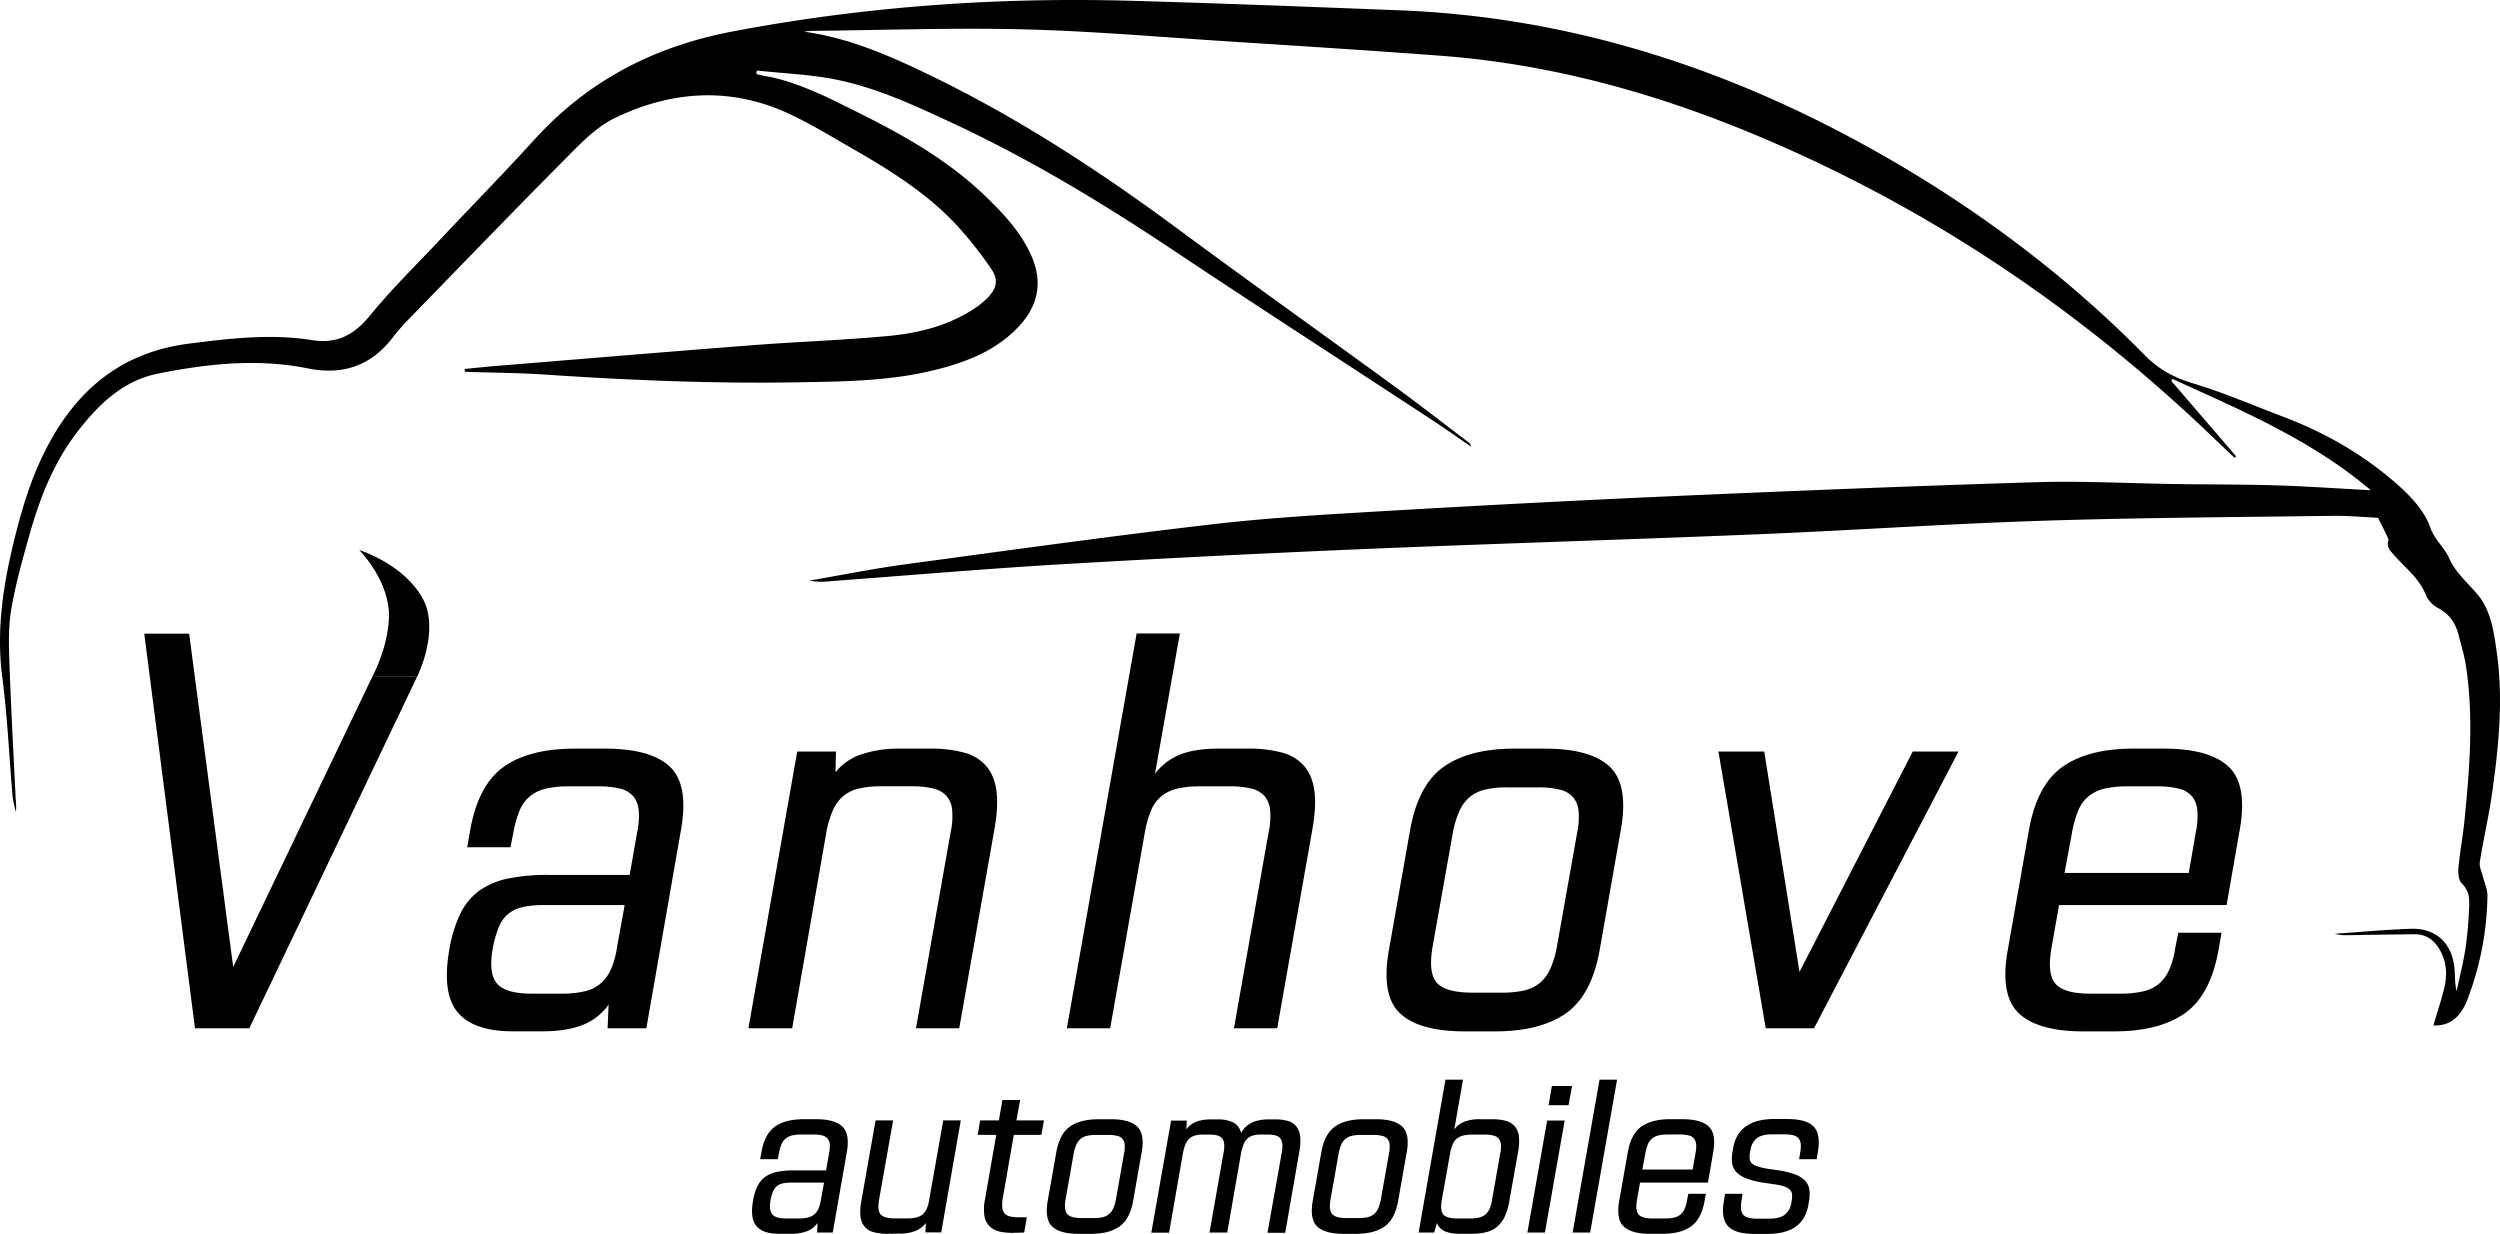 <svg xmlns="http://www.w3.org/2000/svg" viewBox="0 0 1361.49 672.02"><defs><style>.a3ce0ca3-55a8-4686-ba49-cac3accfa206{isolation:isolate;}</style></defs><g id="e433c6c5-0e56-4181-91a8-6ea2b2677d94" data-name="Calque 2"><g id="b330f738-dac7-4c36-84d6-4e1485800f56" data-name="Calque 1"><g id="afa763e7-98f8-4603-9288-118bb9d39aa6" data-name="e3d18e3a-3f40-47fa-a5dd-366d92074832"><g id="bfc10bea-b7fb-4a98-b402-ebfb7d9f828e" data-name="ee72a680-7498-4811-b583-62eada5b5d89"><path d="M437.94,17.27C463.25,20.75,486,31,508.49,41.94c47.13,23,90.81,51.55,132.91,82.69,38.94,28.81,78.41,56.89,117.54,85.43,13.71,10,27.1,20.44,40.63,30.69a3.46,3.46,0,0,1,1.5,2.49c-7-4.83-14-9.81-21.13-14.49-46.75-30.68-93.75-61-140.26-92C601,110.91,561.32,86.9,519.13,67.22,498.62,57.65,478,48,455.72,43.42c-14.26-2.9-29-3.42-43.52-5l-.31,1.9c1.39.33,2.78.69,4.18,1s3,.46,4.41.79C437,45.89,452,53.63,467,61.12c25,12.42,49.17,26,69.44,45.53,10.09,9.72,19.71,19.9,25.39,33,6,13.81,3.62,26.4-6.36,37.44-12.11,13.4-28.18,19.75-45.14,24.1-24.58,6.3-49.75,6.57-74.92,7-46.2.84-92.29-1.1-138.37-4.18-14.59-1-29.25-1-43.88-1.54l-.09-1.53c4.76-.47,9.51-1,14.27-1.41,46.81-3.82,93.62-7.76,140.45-11.38,25.24-2,50.56-2.82,75.76-5.16,17.12-1.59,33.81-5.78,48.35-15.81a40.09,40.09,0,0,0,5.38-4.43c5.51-5.41,6.8-10.19,2.43-16.47a204.44,204.44,0,0,0-20.53-25.58C503.77,104.79,485.18,93,466.06,82c-12-6.85-23.77-14.18-36.26-20-31.88-14.85-64-12.69-95,2.3-9.31,4.5-17.29,12.46-24.74,20-29.92,30.12-59.4,60.67-89,91.11a112.48,112.48,0,0,0-7.76,9.14c-11.74,14.88-27.09,19.81-45.33,16.13-27.54-5.56-54.76-2.64-81.86,2.77C67,207.3,53.88,220.05,42.46,234.74c-12.54,16.13-20.14,34.77-25.74,54.19-4,13.89-7.9,27.88-10.46,42.08-1.69,9.38-1.49,19.22-1.16,28.82.83,24.75,2.2,49.48,3.39,74.22.13,2.61.55,5.21.14,8A63.08,63.08,0,0,1,6.88,434C5,412.32,4.09,390.53,1.26,369c-3.25-24.79.18-48.68,5.93-72.6,4.4-18.31,9.67-36.29,18.46-53,16.46-31.38,40.64-51.56,77.19-56.25,22.44-2.87,44.64-5.49,67.11-1.92,13.23,2.11,22.63-2.58,31.19-13C213.26,157.38,227,144,240.13,130c16.89-17.93,34.14-35.54,50.7-53.76C320.13,44,356,25.31,399,17.13,471,3.45,543.3-1.62,616.28.44c48.63,1.38,97.24,3.28,145.85,5.17,91,3.55,175.28,30.29,254.59,74.11,55.89,30.88,106.73,68.45,151.54,113.92,7.54,7.65,15.73,12,25.94,15.1,16.69,5,32.78,12,49.11,18.17,23.11,8.74,44.31,20.9,62.7,37.31,7.07,6.31,14.41,14.12,17.35,22.71,2.42,7,7.74,11,10.41,17,3.53,7.94,9.87,13.22,15.27,19.54,7.54,8.83,9.09,20.51,10.68,31.74,3.66,25.64,1.07,51.15-2.51,76.55-1.79,12.64-4.71,25.12-6.72,37.74-.39,2.43,1,5.16,1.64,7.73.85,3.51,2.55,7,2.53,10.49a164.18,164.18,0,0,1-10.67,56c-4,10.72-10.29,15.15-18.77,14.71,2-6.92,4.37-13.77,6-20.79s1.17-13.89-2.52-20.33c-3-5.3-7.37-8.56-13.67-8.51-11.16.09-22.32.27-33.48.46-3.31.05-6.62.27-10-.74,13.74-.94,27.47-2.23,41.23-2.7s22.48,7.63,23.9,21.35c.43,4.08.07,8.25,1.19,12.58,1.6-7.51,3.51-15,4.72-22.54a201,201,0,0,0,1.94-20.35c.31-5.53,1-11.05-3.86-15.75-1.75-1.71-2.07-5.67-1.81-8.49.83-8.91,2.51-17.74,3.38-26.65,2.75-28,5-56,.58-84.09-.86-5.39-2.53-10.65-3.87-16-1.66-6.58-5.07-11.61-11.4-14.87a14.56,14.56,0,0,1-6.44-7c-3.62-9.28-11.48-14.95-17.62-22.06-1.89-2.19-3.8-4.05-2.85-7.39.28-1-.61-2.42-1.14-3.57-1.2-2.62-2.52-5.18-4.39-9-7.45-.34-16.22-1.18-25-1.06-53,.72-106,1-158.92,2.71-51.11,1.66-102.16,5.2-153.27,7.3-70.41,2.91-140.86,5-211.27,7.91q-84.15,3.52-168.21,8.42c-42.57,2.52-85.07,6.2-127.61,9.35a29.84,29.84,0,0,1-9.84-.46c17.33-3,34.6-6.46,52-8.84C548.75,299.81,604.5,292,660.4,285.51c31.74-3.69,63.73-5.43,95.65-7.31q75.84-4.44,151.74-7.87c66.91-2.93,133.83-5.66,200.78-7.72,25.28-.77,50.63.61,76,1,18.33.26,36.67.16,55,.72,16.79.51,33.56,1.7,51.57,2.65-32.58-27.61-70.62-43.5-108-60.62l-.68,1.06,35.31,41.08-.87.8q-6.42-6.09-12.83-12.21C1130.74,167,1047.78,111.51,953.91,72.61c-54.34-22.52-110.5-37.84-169.34-42.25-39-2.93-78.11-5.4-117.18-7.91-36.74-2.36-73.46-5.57-110.24-6.47-38.45-.93-76.95.45-115.43.84A34.19,34.19,0,0,0,437.94,17.27Z"/><g class="a3ce0ca3-55a8-4686-ba49-cac3accfa206"><g class="a3ce0ca3-55a8-4686-ba49-cac3accfa206"><path d="M432,637.39h17.87l1.66-9.44a16.72,16.72,0,0,0,.34-4.83,5.66,5.66,0,0,0-1.22-3.1,5.53,5.53,0,0,0-2.89-1.67,19.21,19.21,0,0,0-4.77-.5h-6.66a21.3,21.3,0,0,0-4.94.5,8.7,8.7,0,0,0-3.5,1.67,7.94,7.94,0,0,0-2.28,3.1,24.4,24.4,0,0,0-1.38,4.83l-.67,3.33H414l.66-3.77q1.77-10,7.44-14t15.65-4h6.66q10.1,0,14.32,4t2.44,14l-7.66,43.73H445l.23-5.21a12.55,12.55,0,0,1-5.78,4.49,23.69,23.69,0,0,1-8.65,1.39h-6.66q-8.78,0-12.27-4.28t-1.72-14a28.45,28.45,0,0,1,2.5-7.88,13.45,13.45,0,0,1,4.22-4.94,16.84,16.84,0,0,1,6.32-2.61A44.33,44.33,0,0,1,432,637.39Zm-3.78,26.19h6.66a21.54,21.54,0,0,0,5-.5,8.31,8.31,0,0,0,3.55-1.72,8.73,8.73,0,0,0,2.33-3.22,19,19,0,0,0,1.33-4.88l1.67-9.21h-18a20.43,20.43,0,0,0-4.55.44,7.72,7.72,0,0,0-3.17,1.5,7.36,7.36,0,0,0-2.05,2.89,23.83,23.83,0,0,0-1.33,4.6c-.67,3.7-.37,6.31.88,7.83S424.38,663.58,428.22,663.58Z"/><path d="M483.17,671.91a27.37,27.37,0,0,1-7.44-.89,9.59,9.59,0,0,1-4.88-3,10.29,10.29,0,0,1-2.22-5.49,28.07,28.07,0,0,1,.44-8.38l7.77-44h9.55l-7.66,43.29q-1,5.78.89,7.94c1.25,1.44,3.81,2.16,7.65,2.16h6.66a21.54,21.54,0,0,0,5-.5,8.32,8.32,0,0,0,3.5-1.66,8.71,8.71,0,0,0,2.27-3.11,18.19,18.19,0,0,0,1.33-4.83l7.66-43.29h9.55l-10.66,61H504l.22-5.1a13.64,13.64,0,0,1-5.72,4.32,22.78,22.78,0,0,1-8.71,1.45Z"/><path d="M554.65,662.92h4.55l-1.44,8.32-4.55.11a32.63,32.63,0,0,1-8.38-.55,11.86,11.86,0,0,1-5.83-2.89,10.19,10.19,0,0,1-2.89-5.71,26.28,26.28,0,0,1,.34-9.16l6.1-35h-10.1l1.33-7.88H544l1.89-11.1h9.66l-2,11.1h15l-1.44,7.88h-15l-6,34.52a17.33,17.33,0,0,0-.22,5.39,5.33,5.33,0,0,0,1.44,3.11,6,6,0,0,0,3,1.44A21.54,21.54,0,0,0,554.65,662.92Z"/><path d="M598.38,609.53H605q10.11,0,14.32,4t2.44,14l-4.66,26.42q-1.77,10-7.43,14t-15.66,4h-6.66q-10.1,0-14.31-4t-2.45-14l4.67-26.42q1.77-10,7.43-14T598.38,609.53ZM589,663.36h6.66a21.36,21.36,0,0,0,4.94-.5A8.37,8.37,0,0,0,604,661.2a8.8,8.8,0,0,0,2.27-3.11,21.06,21.06,0,0,0,1.45-4.83l4.44-25.09a16.27,16.27,0,0,0,.33-4.82,5,5,0,0,0-4.16-4.78,20,20,0,0,0-4.83-.5h-6.66a21.3,21.3,0,0,0-4.94.5,8.33,8.33,0,0,0-3.44,1.67,8.65,8.65,0,0,0-2.28,3.11,21.5,21.5,0,0,0-1.44,4.82l-4.44,25.09c-.67,3.85-.35,6.49.94,7.94S585.1,663.36,589,663.36Z"/><path d="M690.4,617.85H687a17.53,17.53,0,0,0-4.5.5,7.33,7.33,0,0,0-3.1,1.67,8.62,8.62,0,0,0-2.11,3.1,23.69,23.69,0,0,0-1.39,4.83l-7.55,43.29h-9.66L666.31,628a18.16,18.16,0,0,0,.39-4.83,5.83,5.83,0,0,0-1.05-3.1,4.83,4.83,0,0,0-2.56-1.67,15.52,15.52,0,0,0-4.32-.5h-3.45a17.44,17.44,0,0,0-4.49.5,7.37,7.37,0,0,0-3.11,1.67,8.88,8.88,0,0,0-2.11,3.1,23.74,23.74,0,0,0-1.38,4.83l-7.55,43.29H627l10.77-61h8.54l-.22,4.77a11.92,11.92,0,0,1,5.39-4.16,22.23,22.23,0,0,1,8-1.27H663a19,19,0,0,1,8.66,1.66,8.31,8.31,0,0,1,4.22,5.77,13.16,13.16,0,0,1,6-5.77,22.71,22.71,0,0,1,9.27-1.66h3.44a23.54,23.54,0,0,1,6.94.88,9.09,9.09,0,0,1,4.49,3,10.67,10.67,0,0,1,2.06,5.5,30.18,30.18,0,0,1-.5,8.38l-7.66,44h-9.66L698,628a18.16,18.16,0,0,0,.39-4.83,5.83,5.83,0,0,0-1.06-3.1,4.8,4.8,0,0,0-2.55-1.67A15.54,15.54,0,0,0,690.4,617.85Z"/><path d="M742.68,609.53h6.66q10.1,0,14.32,4t2.44,14l-4.66,26.42q-1.77,10-7.44,14t-15.65,4h-6.66q-10.1,0-14.32-4t-2.44-14l4.66-26.42q1.78-10,7.44-14T742.68,609.53Zm-9.43,53.83h6.66a21.36,21.36,0,0,0,4.94-.5,8.44,8.44,0,0,0,3.44-1.66,8.8,8.8,0,0,0,2.27-3.11,21.6,21.6,0,0,0,1.44-4.83l4.44-25.09a16.32,16.32,0,0,0,.34-4.82,5,5,0,0,0-4.17-4.78,19.81,19.81,0,0,0-4.82-.5h-6.66a21.3,21.3,0,0,0-4.94.5,8.33,8.33,0,0,0-3.44,1.67,8.53,8.53,0,0,0-2.28,3.11,21.5,21.5,0,0,0-1.44,4.82l-4.44,25.09c-.67,3.85-.35,6.49.94,7.94S729.4,663.36,733.25,663.36Z"/><path d="M795,671.91a19.77,19.77,0,0,1-8.21-1.39,8,8,0,0,1-4.22-4.49L781,671.24h-8.43L787.19,588h9.55L792,615.08a13,13,0,0,1,5.5-4.22,22.76,22.76,0,0,1,8.49-1.33h6.66a27.5,27.5,0,0,1,7.44.88,9.73,9.73,0,0,1,4.88,3,10.52,10.52,0,0,1,2.22,5.5,28.42,28.42,0,0,1-.44,8.38l-4.78,26.86a33.26,33.26,0,0,1-2.49,8.38,16.16,16.16,0,0,1-4.11,5.49,14.78,14.78,0,0,1-5.94,3,31.2,31.2,0,0,1-7.77.89Zm-1.22-8.33h6.66a21.45,21.45,0,0,0,5-.5,8.27,8.27,0,0,0,3.5-1.66,8.85,8.85,0,0,0,2.28-3.11,18.58,18.58,0,0,0,1.33-4.83L817.05,628a16.32,16.32,0,0,0,.33-4.83,5.59,5.59,0,0,0-1.22-3.1,5.53,5.53,0,0,0-2.89-1.67,19.1,19.1,0,0,0-4.77-.5h-6.66a21.36,21.36,0,0,0-4.94.5,8.66,8.66,0,0,0-3.49,1.67,7.84,7.84,0,0,0-2.28,3.1,24.35,24.35,0,0,0-1.39,4.83l-4.55,25.53c-.66,3.85-.37,6.5.89,7.94S789.89,663.58,793.74,663.58Z"/><path d="M831.81,671.24l10.77-61h9.54l-10.76,61Zm11.55-69.37,1.77-10.44h11l-1.89,10.44Z"/></g><g class="a3ce0ca3-55a8-4686-ba49-cac3accfa206"><path d="M866,671.24h-9.55L871.1,588h9.55Z"/></g><g class="a3ce0ca3-55a8-4686-ba49-cac3accfa206"><path d="M930.15,644.05h-37l-1.66,9.43q-1,5.78.88,7.94t7.66,2.16h6.66a21.54,21.54,0,0,0,5-.5,8.23,8.23,0,0,0,3.49-1.66,8.62,8.62,0,0,0,2.28-3.11,18.58,18.58,0,0,0,1.33-4.83l.67-3.33H929l-.66,3.78q-1.78,10-7.44,14t-15.65,4h-6.66q-10.1,0-14.32-4t-2.44-14l4.66-26.42q1.77-10,7.44-14t15.65-4h6.66q10.1,0,14.32,4t2.44,14Zm-8.32-7.11,1.55-9a16.72,16.72,0,0,0,.34-4.83,5.6,5.6,0,0,0-1.23-3.1,5.46,5.46,0,0,0-2.88-1.67,19.21,19.21,0,0,0-4.77-.5h-6.66a21.3,21.3,0,0,0-4.94.5,8.7,8.7,0,0,0-3.5,1.67,7.94,7.94,0,0,0-2.28,3.1,24.4,24.4,0,0,0-1.38,4.83l-1.67,9Z"/><path d="M973.22,609.42q10.66,0,14.54,4.16T990,627.29l-.66,4h-9.55l.56-3.44a16.66,16.66,0,0,0,.33-4.83,5.73,5.73,0,0,0-1.22-3.11,5.59,5.59,0,0,0-2.89-1.66,19.21,19.21,0,0,0-4.77-.5h-6.66q-5.45,0-8.22,2a9.68,9.68,0,0,0-3.55,6.39l-.33,1.44a12.67,12.67,0,0,0-.17,3.44A4,4,0,0,0,954,633.5a7.53,7.53,0,0,0,2.94,1.67,35.45,35.45,0,0,0,5,1.22l6.77,1a44.09,44.09,0,0,1,9.05,2.27,14.32,14.32,0,0,1,5.33,3.39,9,9,0,0,1,2.27,4.77,20,20,0,0,1-.22,6.55l-.33,2q-1.46,7.88-7,11.76T962.23,672h-6.66q-10.55,0-14.48-4.22t-2.28-13.65l.67-4H949l-.55,3.44a20.81,20.81,0,0,0-.28,4.83,5.32,5.32,0,0,0,1.17,3.11,5.45,5.45,0,0,0,2.88,1.66,18.77,18.77,0,0,0,4.78.5h6.66q5.43,0,8.21-2.05a10.08,10.08,0,0,0,3.66-6.38l.22-1.44a12.35,12.35,0,0,0,.17-3.45,4,4,0,0,0-1.17-2.44,8.09,8.09,0,0,0-2.94-1.72,24.67,24.67,0,0,0-5.05-1.16l-6.77-1a43.39,43.39,0,0,1-8.93-2.28,14.81,14.81,0,0,1-5.39-3.38,8.88,8.88,0,0,1-2.33-4.78,20.25,20.25,0,0,1,.22-6.55l.34-2q2.88-15.66,22.64-15.65Z"/></g></g><path d="M106.19,560,78.57,345.1H103l24,181.51,75.9-158.37h24.38L135.78,560Z"/><path d="M298.81,476.47h44.11L347,453.18a40.46,40.46,0,0,0,.82-11.92,14,14,0,0,0-3-7.67,13.69,13.69,0,0,0-7.12-4.11,47.78,47.78,0,0,0-11.79-1.23H309.5a52.65,52.65,0,0,0-12.2,1.23,21.55,21.55,0,0,0-8.63,4.11,19.51,19.51,0,0,0-5.62,7.67,58.2,58.2,0,0,0-3.42,11.92L278,461.4H254.42l1.64-9.31q4.38-24.66,18.36-34.53t38.64-9.86H329.5q24.93,0,35.34,9.86t6,34.53L352,560H330.9l.54-12.88a31,31,0,0,1-14.24,11.1q-8.79,3.42-21.38,3.43H279.35q-21.64,0-30.27-10.55t-4.25-34.66A70.4,70.4,0,0,1,251,497a33.12,33.12,0,0,1,10.41-12.19A41.71,41.71,0,0,1,277,478.39,107.77,107.77,0,0,1,298.81,476.47Zm-9.32,64.67h16.44a53.82,53.82,0,0,0,12.33-1.24,20.67,20.67,0,0,0,8.77-4.24,22.07,22.07,0,0,0,5.76-7.95,47.59,47.59,0,0,0,3.28-12.06l4.11-22.74H295.79a49.81,49.81,0,0,0-11.23,1.1,18.81,18.81,0,0,0-7.81,3.7,18.3,18.3,0,0,0-5.07,7.12,59.9,59.9,0,0,0-3.29,11.37q-2.46,13.71,2.2,19.32T289.49,541.14Z"/><path d="M490.33,407.7h16.44a67.68,67.68,0,0,1,18.36,2.19,23.88,23.88,0,0,1,12.06,7.4q4.38,5.2,5.48,13.56t-1.1,20.69L522.39,560H498.83l18.9-106.86a40.46,40.46,0,0,0,.82-11.92,14,14,0,0,0-3-7.67,13.78,13.78,0,0,0-7.26-4.11,48.78,48.78,0,0,0-11.92-1.23H479.92a52.56,52.56,0,0,0-12.19,1.23,20.47,20.47,0,0,0-8.5,4.11,21.49,21.49,0,0,0-5.61,7.67,52.8,52.8,0,0,0-3.57,11.92L431.42,560H407.58l26.58-150.7h21.1L455,420.58a30.41,30.41,0,0,1,14.38-9.87A65.53,65.53,0,0,1,490.33,407.7Z"/><path d="M663.5,407.7h16.44a67.68,67.68,0,0,1,18.36,2.19,23.85,23.85,0,0,1,12.05,7.4q4.38,5.2,5.48,13.56t-1.09,20.69L695.56,560H672l18.9-106.82a40.46,40.46,0,0,0,.82-11.92,14.07,14.07,0,0,0-3-7.67,13.72,13.72,0,0,0-7.13-4.11,47.18,47.18,0,0,0-11.78-1.23H653.36a52.56,52.56,0,0,0-12.19,1.23,21.55,21.55,0,0,0-8.63,4.11,19.51,19.51,0,0,0-5.62,7.67,58.2,58.2,0,0,0-3.42,11.92L604.59,560H581l38-215h23.56L629,421.4A32.12,32.12,0,0,1,642.54,411Q650.61,407.7,663.5,407.7Z"/><path d="M824.88,407.7h16.44q24.93,0,35.35,9.86t6,34.53L871.19,517.3q-4.38,24.66-18.36,34.52t-38.63,9.87H797.76q-24.94,0-35.35-9.87t-6-34.52l11.51-65.21q4.38-24.66,18.36-34.53T824.88,407.7ZM801.59,540.59H818a52.16,52.16,0,0,0,12.2-1.23,20.39,20.39,0,0,0,8.49-4.12,21.46,21.46,0,0,0,5.62-7.67,53.3,53.3,0,0,0,3.56-11.92l11-61.92a40.46,40.46,0,0,0,.82-11.92,14.07,14.07,0,0,0-3-7.67,13.82,13.82,0,0,0-7.26-4.11,48.78,48.78,0,0,0-11.92-1.23H821.05a52.54,52.54,0,0,0-12.19,1.2,20.47,20.47,0,0,0-8.5,4.11,21.64,21.64,0,0,0-5.62,7.67,52.78,52.78,0,0,0-3.56,11.92l-11,61.92q-2.46,14.25,2.33,19.59T801.59,540.59Z"/><path d="M961.61,560,935.85,409.3h24.94L980,529.3l61.66-120h24.93L987.91,560Z"/><path d="M1212.59,492.91h-91.24l-4.11,23.29q-2.49,14.25,2.19,19.59t18.91,5.35h16.44a54.39,54.39,0,0,0,12.33-1.24,20.54,20.54,0,0,0,8.63-4.11,21.44,21.44,0,0,0,5.61-7.67,45.58,45.58,0,0,0,3.29-11.92l1.65-8.22h23.56l-1.64,9.32q-4.39,24.66-18.36,34.52t-38.64,9.87h-16.44q-24.93,0-35.34-9.87t-6-34.52l11.51-65.21q4.38-24.66,18.36-34.53t38.63-9.86h16.44q24.93,0,35.35,9.86t6,34.53ZM1192,475.38l3.84-22.2a41.14,41.14,0,0,0,.82-11.92,14,14,0,0,0-3-7.67,13.69,13.69,0,0,0-7.12-4.11,47.65,47.65,0,0,0-11.78-1.23h-16.44a52.56,52.56,0,0,0-12.19,1.23,21.59,21.59,0,0,0-8.64,4.11,19.59,19.59,0,0,0-5.61,7.67,58.87,58.87,0,0,0-3.43,11.92l-4.11,22.2Z"/><path d="M195.62,299.54s17.22,17.1,16.17,37.59c-.84,16.43-8.88,31.11-8.88,31.11h24.38s12.59-25.14,2.75-42.61C219.52,306.94,195.62,299.54,195.62,299.54Z"/></g></g></g></g></svg>